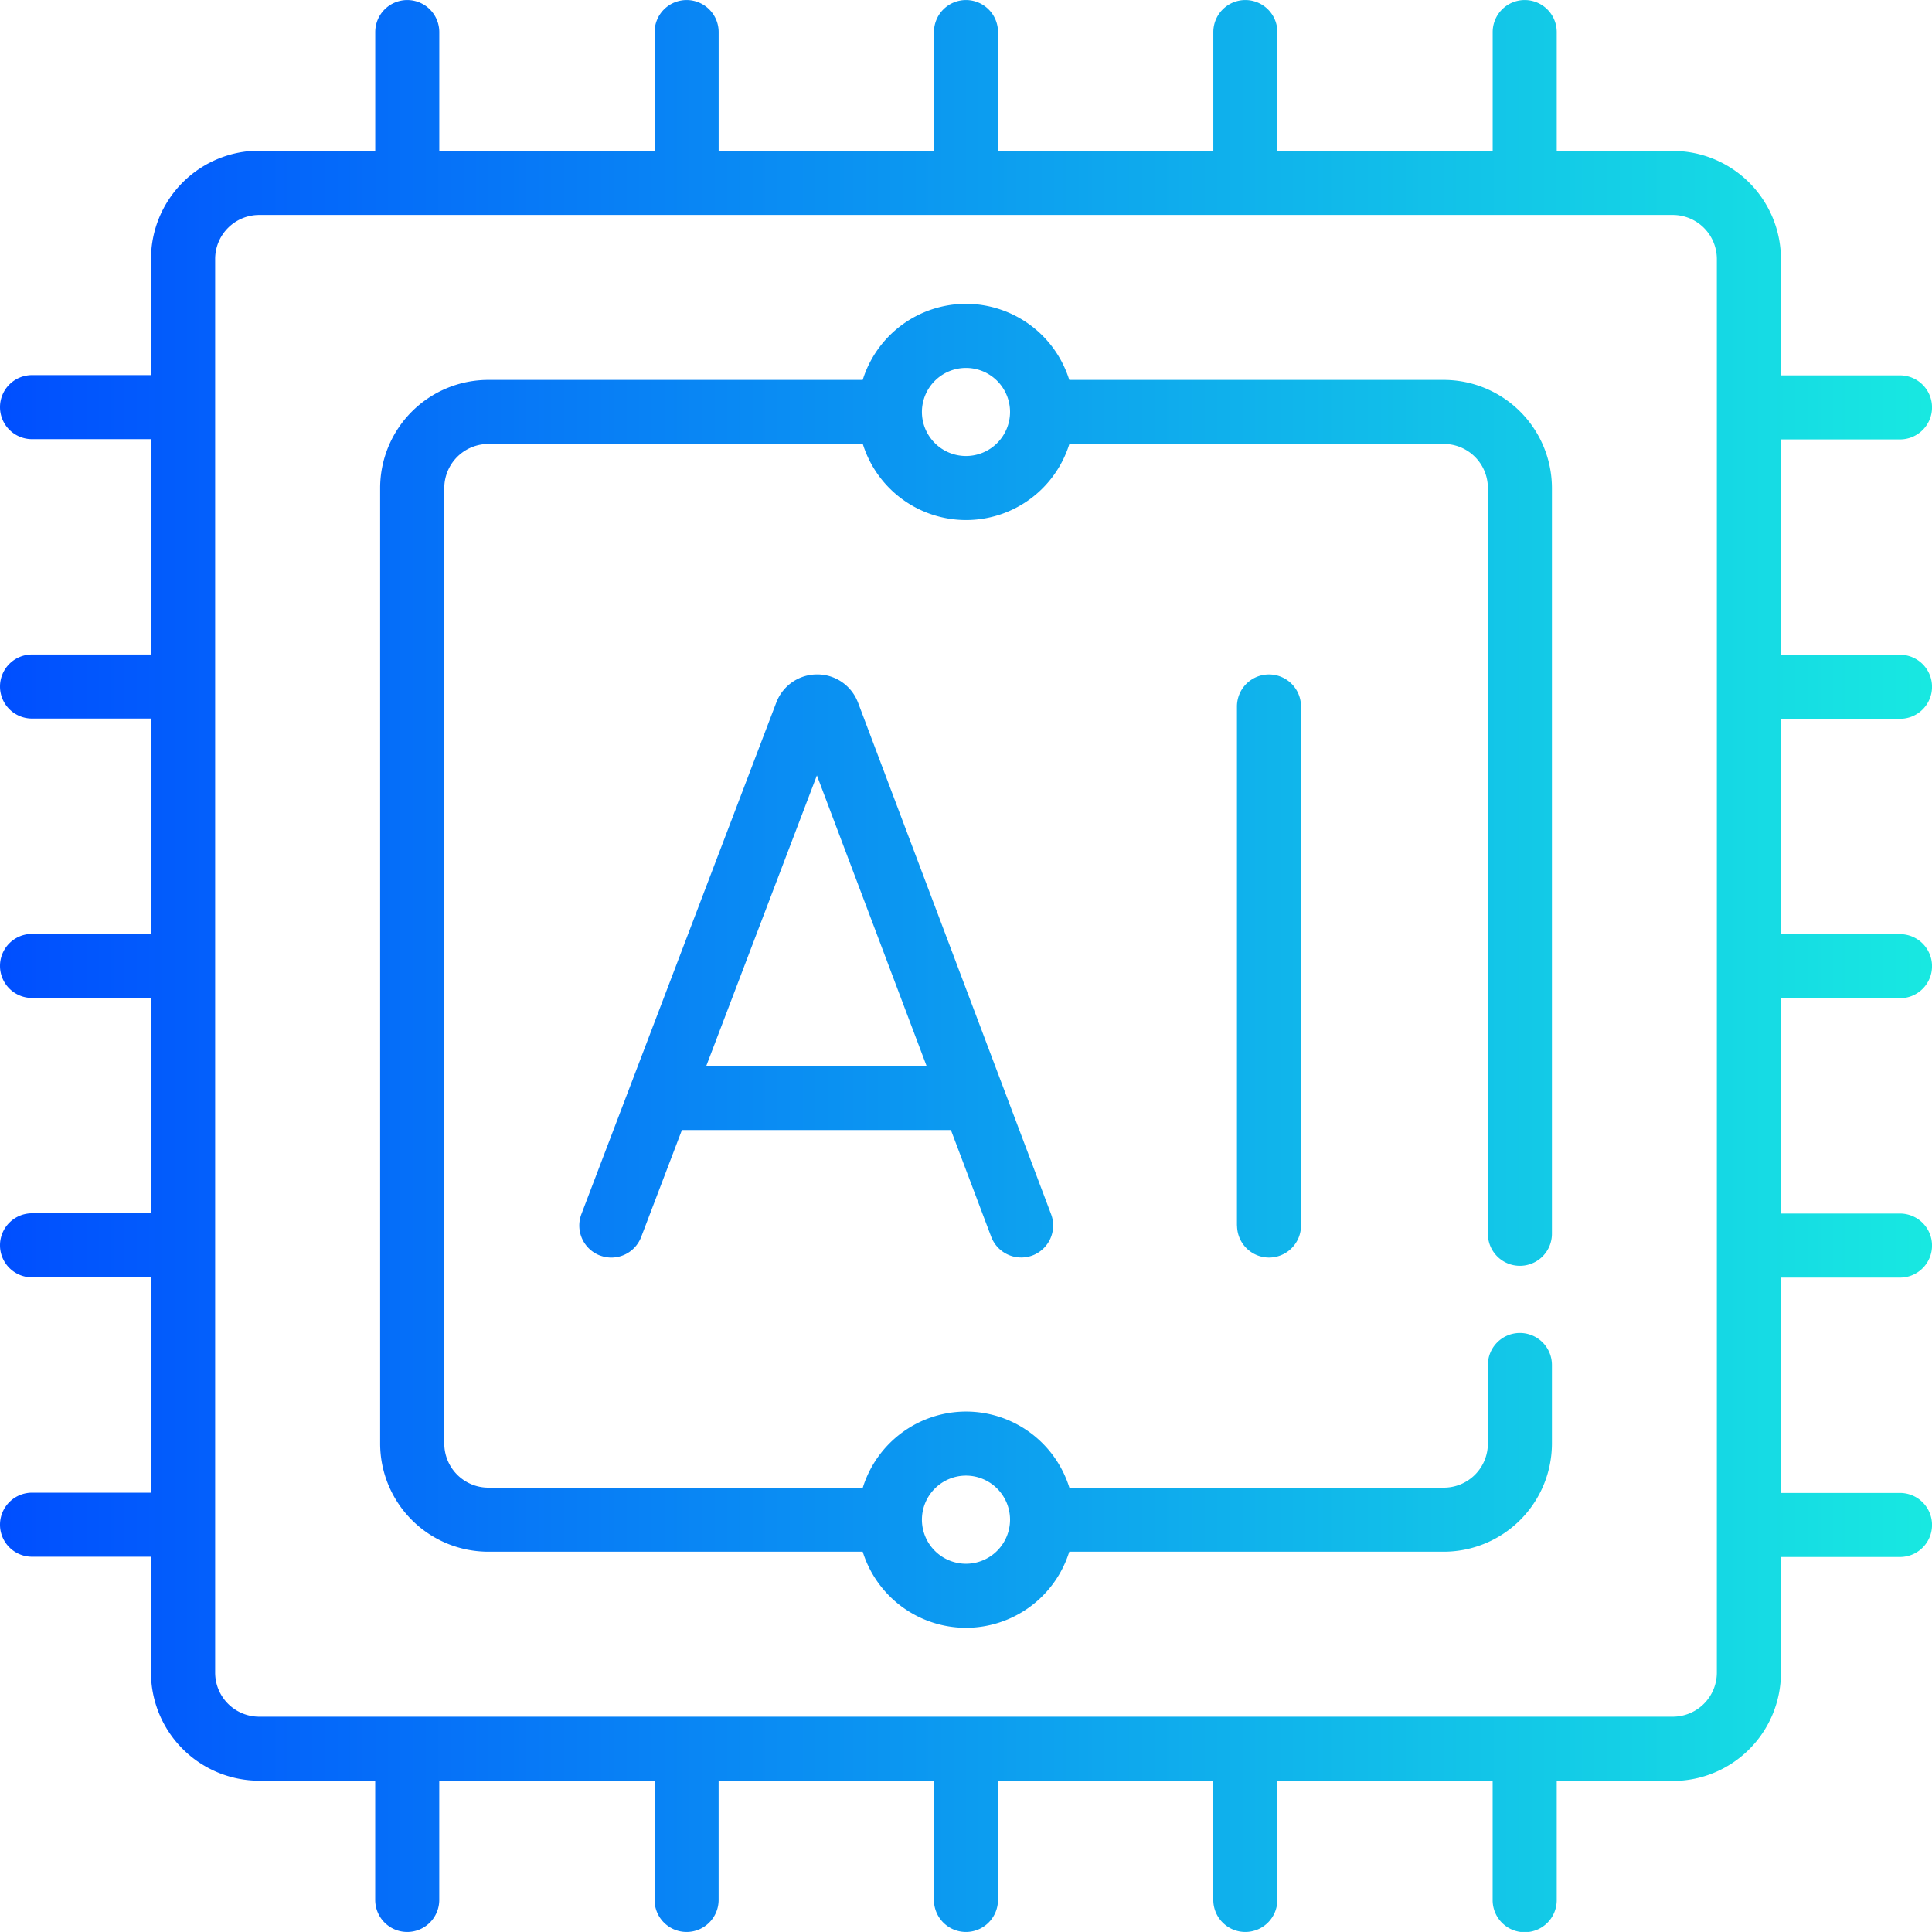 <svg xmlns="http://www.w3.org/2000/svg" xmlns:xlink="http://www.w3.org/1999/xlink" width="60.327" height="60.326" viewBox="0 0 60.327 60.326">
  <defs>
    <linearGradient id="linear-gradient" y1="0.5" x2="1" y2="0.5" gradientUnits="objectBoundingBox">
      <stop offset="0" stop-color="#004eff"/>
      <stop offset="1" stop-color="#18e9e1"/>
    </linearGradient>
  </defs>
  <g id="Core_AI_" data-name="Core AI " transform="translate(-4 -3928.829)">
    <rect id="Rectangle_23187" data-name="Rectangle 23187" width="60" height="60" transform="translate(4 3928.83)" fill="rgba(255,255,255,0)"/>
    <g id="Group_78033" data-name="Group 78033" transform="translate(-5 3919.83)">
      <path id="Union_234" data-name="Union 234" d="M7646.608-11388.675v-3.724h-6.723v3.724a1,1,0,0,1-1,1,1,1,0,0,1-1-1v-3.724h-6.723v3.724a1,1,0,0,1-1,1,1,1,0,0,1-1-1v-3.724h-6.723v3.724a1,1,0,0,1-1,1,1,1,0,0,1-1-1v-3.724h-6.723v3.724a1,1,0,0,1-1,1,1,1,0,0,1-1-1v-3.724h-3.623a3.382,3.382,0,0,1-3.379-3.376v-3.617H7601a1,1,0,0,1-1-1,1,1,0,0,1,1-1h3.715v-6.724H7601a1,1,0,0,1-1-1,1,1,0,0,1,1-1h3.715v-6.724H7601a1,1,0,0,1-1-1,1,1,0,0,1,1-1h3.715v-6.724H7601a1,1,0,0,1-1-1,1,1,0,0,1,1-1h3.715v-6.724H7601a1,1,0,0,1-1-1,1,1,0,0,1,1-1h3.715v-3.632a3.382,3.382,0,0,1,3.379-3.376h3.623V-11447a1,1,0,0,1,1-1,1,1,0,0,1,1,1v3.712h6.723V-11447a1,1,0,0,1,1-1,1,1,0,0,1,1,1v3.712h6.723V-11447a1,1,0,0,1,1-1,1,1,0,0,1,1,1v3.712h6.723V-11447a1,1,0,0,1,1-1,1,1,0,0,1,1,1v3.712h6.723V-11447a1,1,0,0,1,1-1,1,1,0,0,1,1,1v3.712h3.625a3.38,3.38,0,0,1,3.376,3.376v3.632h3.718a1,1,0,0,1,1,1,1,1,0,0,1-1,1h-3.718v6.724h3.718a1,1,0,0,1,1,1,1,1,0,0,1-1,1h-3.718v6.724h3.718a1,1,0,0,1,1,1,1,1,0,0,1-1,1h-3.718v6.724h3.718a1,1,0,0,1,1,1,1,1,0,0,1-1,1h-3.718v6.724h3.718a1,1,0,0,1,1,1,1,1,0,0,1-1,1h-3.718v3.617a3.379,3.379,0,0,1-3.376,3.376h-3.625v3.724a1,1,0,0,1-1,1A1,1,0,0,1,7646.608-11388.675Zm-39.89-51.238v44.139a1.377,1.377,0,0,0,1.376,1.377h44.139a1.379,1.379,0,0,0,1.376-1.377v-44.139a1.378,1.378,0,0,0-1.376-1.376h-44.139A1.376,1.376,0,0,0,7606.718-11439.913Zm20.22,40.364h-11.692a3.38,3.38,0,0,1-3.376-3.376v-29.837a3.379,3.379,0,0,1,3.376-3.376h11.692a3.384,3.384,0,0,1,3.225-2.376,3.384,3.384,0,0,1,3.225,2.376h11.692a3.382,3.382,0,0,1,3.379,3.376v23.286a1,1,0,0,1-1,1,1,1,0,0,1-1-1v-23.286a1.376,1.376,0,0,0-1.376-1.376h-11.692a3.381,3.381,0,0,1-3.225,2.376,3.381,3.381,0,0,1-3.225-2.376h-11.692a1.378,1.378,0,0,0-1.376,1.376v29.837a1.378,1.378,0,0,0,1.376,1.376h11.692a3.381,3.381,0,0,1,3.225-2.376,3.381,3.381,0,0,1,3.225,2.376h11.692a1.377,1.377,0,0,0,1.376-1.376v-2.454a1,1,0,0,1,1-1,1,1,0,0,1,1,1v2.454a3.382,3.382,0,0,1-3.379,3.376h-11.692a3.381,3.381,0,0,1-3.225,2.376A3.381,3.381,0,0,1,7626.938-11399.549Zm1.849-1a1.378,1.378,0,0,0,1.376,1.376,1.378,1.378,0,0,0,1.376-1.376,1.378,1.378,0,0,0-1.376-1.376A1.378,1.378,0,0,0,7628.787-11400.549Zm0-34.589a1.377,1.377,0,0,0,1.376,1.376,1.377,1.377,0,0,0,1.376-1.376,1.376,1.376,0,0,0-1.376-1.374A1.376,1.376,0,0,0,7628.787-11435.138Zm-10.053,26.34a1,1,0,0,1-.58-1.29l6.088-15.982.009-.021a1.359,1.359,0,0,1,1.264-.851,1.357,1.357,0,0,1,1.264.848.122.122,0,0,1,.011.026l6.031,15.982a1,1,0,0,1-.583,1.287.994.994,0,0,1-.35.063,1,1,0,0,1-.937-.646l-1.258-3.333h-8.4l-1.271,3.336a1,1,0,0,1-.936.646A1,1,0,0,1,7618.733-11408.8Zm10.2-5.915-3.426-9.076-3.456,9.076Zm9.69,4.979v-16.207a1,1,0,0,1,1-1,1,1,0,0,1,1,1v16.207a1,1,0,0,1-1,1A1,1,0,0,1,7638.627-11409.734Z" transform="translate(-7591 11457)" fill="url(#linear-gradient)"/>
    </g>
  </g>
</svg>
